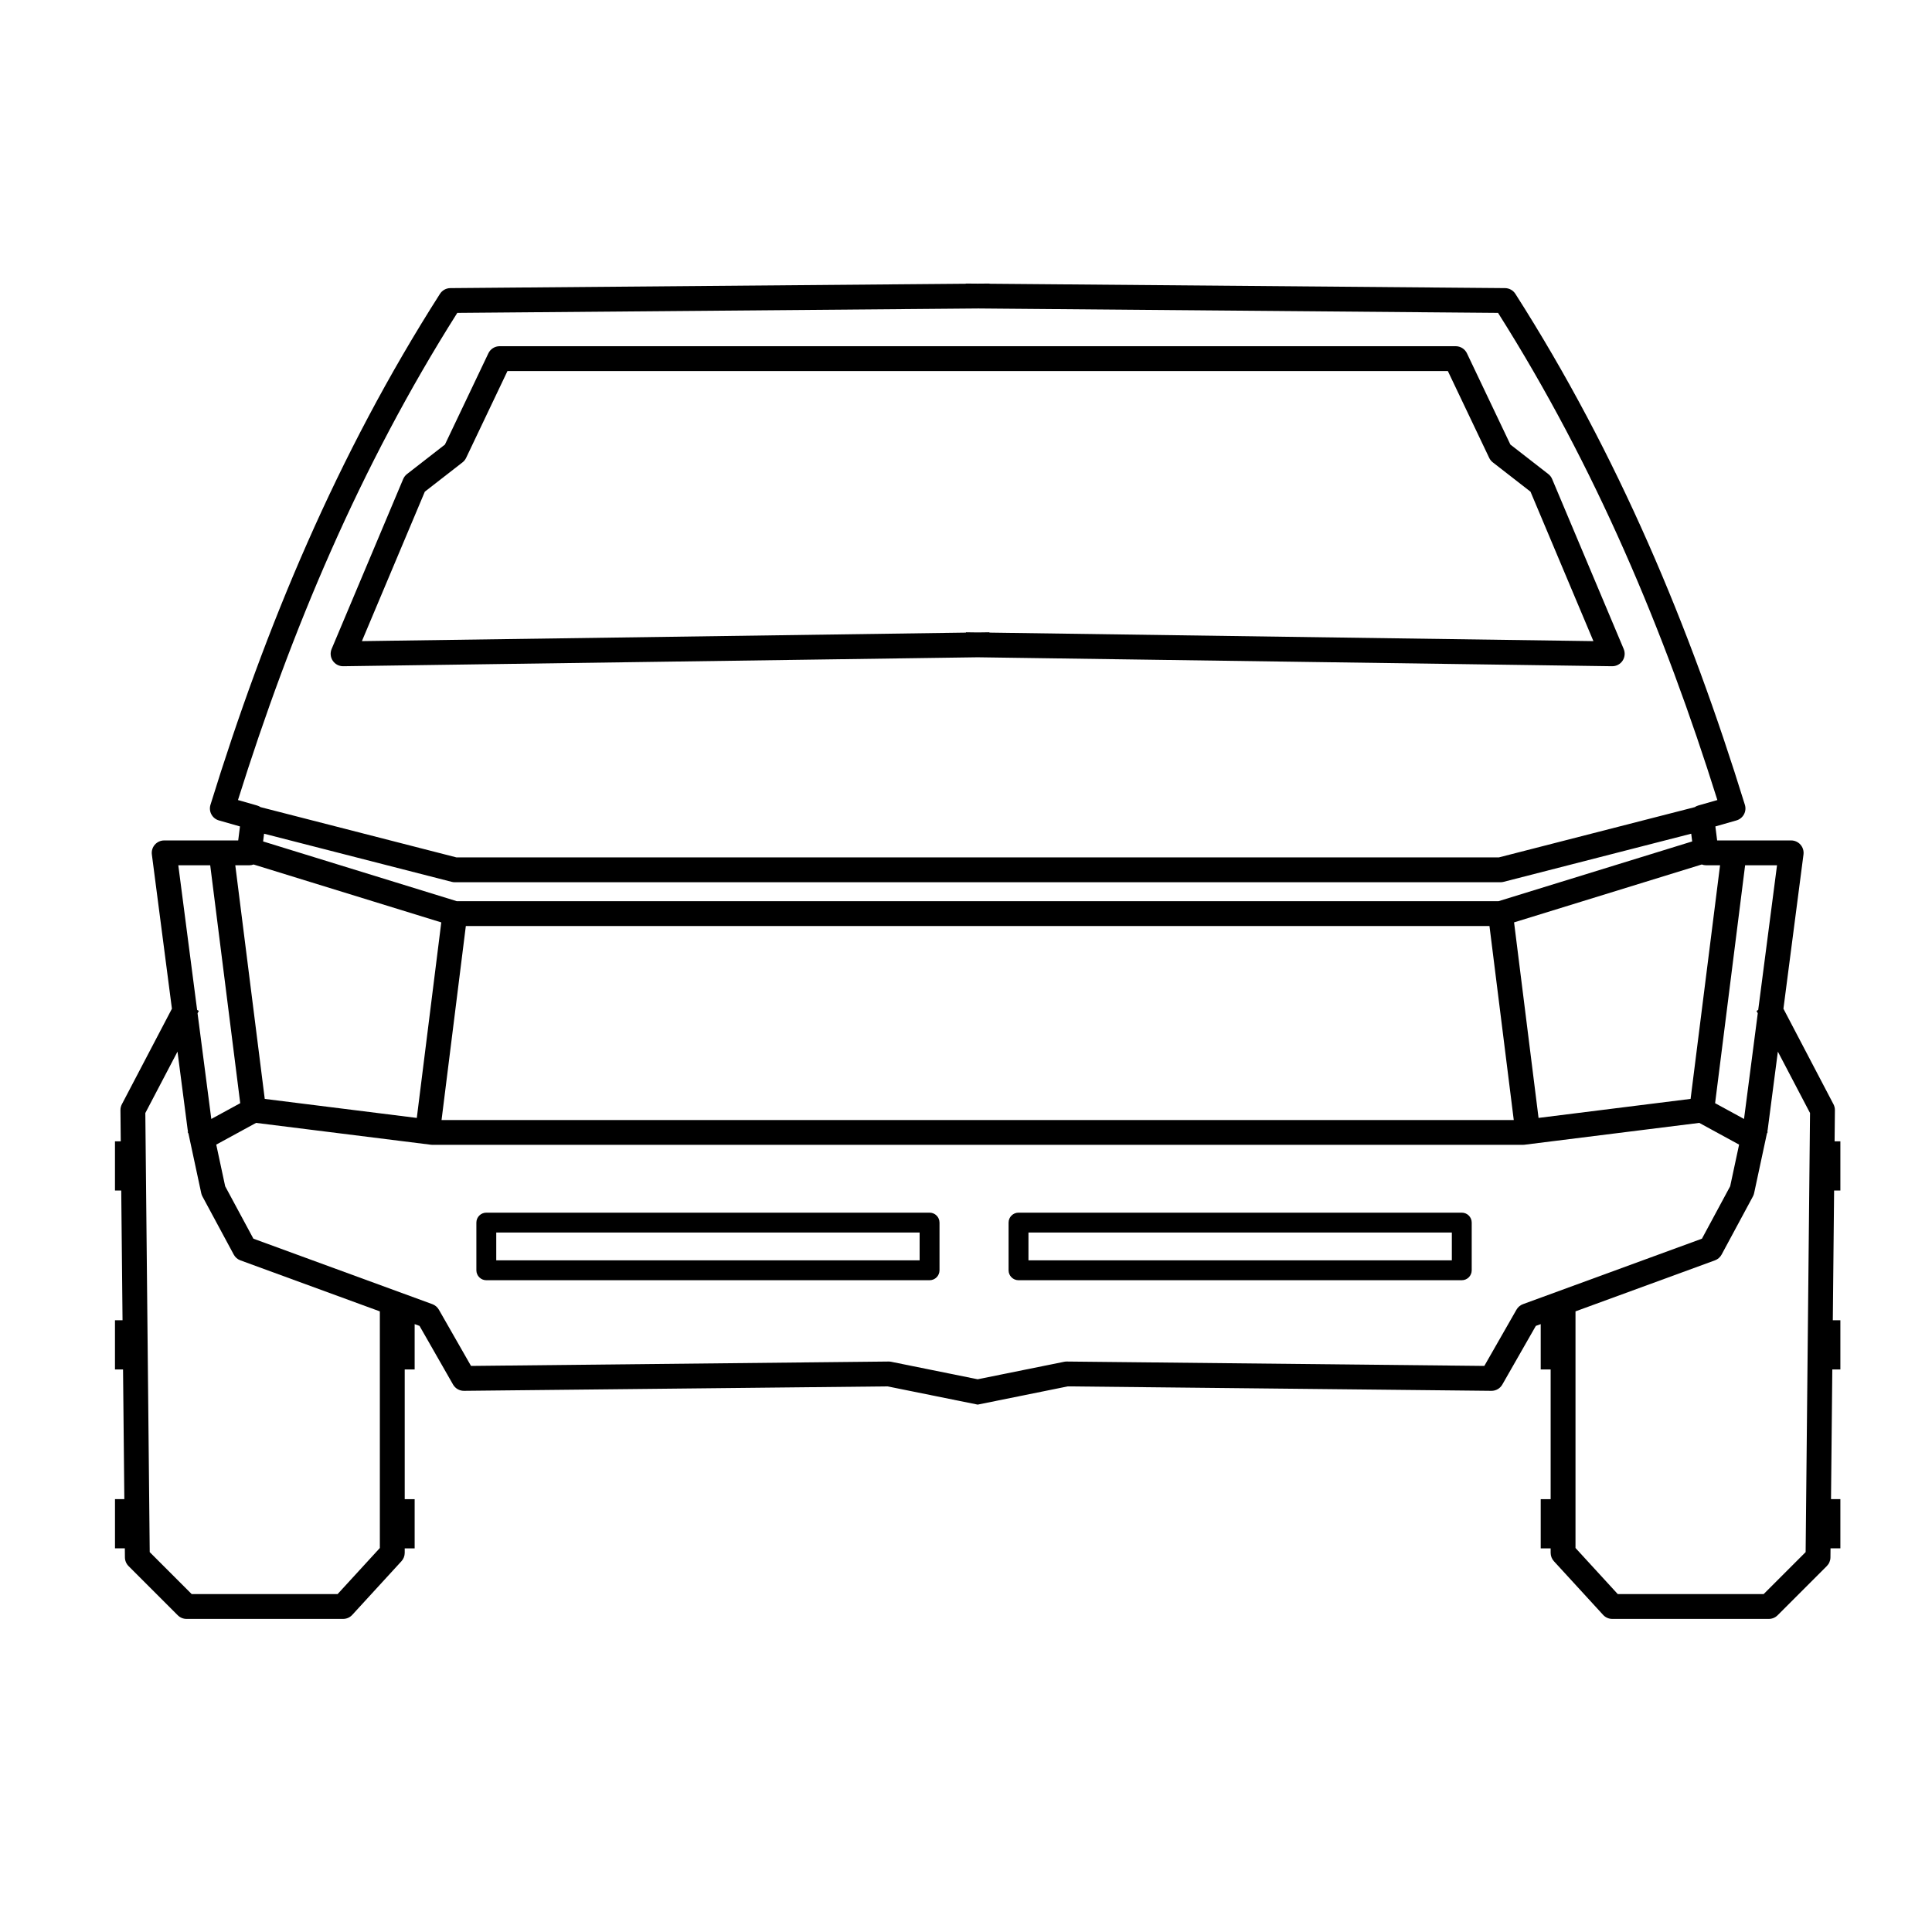 <?xml version="1.0" encoding="UTF-8"?>
<!-- Uploaded to: SVG Repo, www.svgrepo.com, Generator: SVG Repo Mixer Tools -->
<svg fill="#000000" width="800px" height="800px" version="1.1" viewBox="144 144 512 512" xmlns="http://www.w3.org/2000/svg">
 <g fill-rule="evenodd">
  <path d="m529.78 235.75h-253.38c-1.27 0-2.426 0.73-2.973 1.875l-11.516 24.188-10.051 7.816c-0.445 0.348-0.793 0.801-1.012 1.32l-18.965 45.039c-0.43 1.023-0.316 2.199 0.305 3.117 0.621 0.922 1.664 1.469 2.777 1.453l168.13-2.371 168.12 2.371c1.113 0.016 2.156-0.531 2.777-1.453s0.734-2.094 0.305-3.117l-18.965-45.039c-0.219-0.52-0.566-0.977-1.012-1.32l-10.051-7.816-11.516-24.188c-0.547-1.145-1.703-1.875-2.973-1.875zm-123.53 6.586h-127.77l-10.957 23.012c-0.223 0.465-0.547 0.867-0.953 1.184l-9.988 7.769-16.676 39.605 160.07-2.258v-0.09l3.113 0.043 3.113-0.043v0.09l160.07 2.258-16.676-39.605-9.988-7.769c-0.406-0.316-0.73-0.719-0.953-1.184l-10.957-23.012h-121.45z"/>
  <path d="m176.95 541.29-0.344-34.371h-2.137v-13.039h2.004l-0.344-34.371h-1.66v-13.039h1.531l-0.082-8.266c-0.004-0.543 0.125-1.078 0.375-1.559l13.266-25.324-5.316-40.875c-0.121-0.938 0.164-1.887 0.793-2.598 0.625-0.711 1.527-1.121 2.473-1.121h19.617l0.469-3.711-5.582-1.594c-0.852-0.242-1.57-0.82-1.988-1.598-0.422-0.777-0.512-1.695-0.25-2.539 14.574-47.172 33.582-92.762 60.82-135.41 0.602-0.938 1.633-1.512 2.746-1.52l136.62-1.16v-0.051l3.133 0.027 3.133-0.027v0.051l136.62 1.16c1.113 0.008 2.148 0.582 2.746 1.52 27.238 42.652 46.246 88.242 60.82 135.41 0.262 0.848 0.172 1.762-0.25 2.539-0.422 0.777-1.141 1.355-1.988 1.598l-5.582 1.594 0.469 3.711h19.617c0.945 0 1.848 0.406 2.473 1.121 0.625 0.711 0.914 1.66 0.793 2.598l-5.316 40.875 13.266 25.324c0.25 0.48 0.379 1.016 0.375 1.559l-0.082 8.266h1.531v13.039h-1.66l-0.344 34.371h2.004v13.039h-2.137l-0.344 34.371h2.481v13.039h-2.609l-0.023 2.402c-0.008 0.863-0.355 1.684-0.965 2.297l-13.039 13.039c-0.617 0.617-1.457 0.965-2.328 0.965h-41.484c-0.922 0-1.805-0.387-2.426-1.066l-13.039-14.223c-0.555-0.605-0.867-1.402-0.867-2.223v-1.184h-2.633v-13.039h2.633v-34.371h-2.633v-12.02l-1.293 0.473-8.883 15.547c-0.594 1.035-1.699 1.672-2.894 1.66l-112.25-1.18-23.887 4.832-23.887-4.832-112.25 1.18c-1.195 0.012-2.301-0.621-2.894-1.66l-8.887-15.547-1.293-0.473v12.02h-2.633v34.371h2.633v13.039h-2.633v1.184c0 0.824-0.309 1.617-0.867 2.223l-13.039 14.223c-0.625 0.68-1.504 1.066-2.426 1.066h-41.484c-0.871 0-1.711-0.348-2.328-0.965l-13.039-13.039c-0.609-0.609-0.957-1.434-0.965-2.297l-0.023-2.402h-2.609v-13.039h2.481zm14.09-118.6-8.527 16.277 1.164 116.36 11.121 11.121h38.672l11.195-12.211v-62.707l-36.953-13.52c-0.758-0.277-1.387-0.82-1.766-1.531l-8.297-15.406c-0.148-0.273-0.254-0.566-0.32-0.871l-3.387-15.801-0.23-0.426 0.125-0.07-0.062-0.297c-0.02-0.09-0.035-0.176-0.047-0.266zm424.11 0-2.688 20.648c-0.012 0.09-0.027 0.176-0.047 0.266l-0.062 0.297 0.125 0.07-0.23 0.426-3.387 15.801c-0.066 0.305-0.172 0.598-0.32 0.871l-8.297 15.406c-0.383 0.711-1.012 1.254-1.766 1.531l-36.953 13.52v62.707l11.195 12.211h38.672l11.121-11.121 1.164-116.36zm-67.559 24.703h-288.99c-0.125 0-0.254-0.012-0.383-0.023l-46.355-5.793-10.555 5.758 2.363 11.031 7.481 13.895 47.422 17.352c0.73 0.266 1.344 0.785 1.727 1.457l8.523 14.914 110.66-1.164c0.23-0.004 0.461 0.02 0.688 0.066l22.922 4.637 22.922-4.637c0.227-0.047 0.457-0.066 0.688-0.066l110.66 1.164 8.523-14.914c0.387-0.676 0.996-1.191 1.727-1.457l47.422-17.352 7.481-13.895 2.363-11.031-10.555-5.758-46.355 5.793c-0.125 0.016-0.254 0.023-0.383 0.023zm-141.34-57.988h-138.8l-6.438 51.422h284.15l-6.438-51.422zm-210.01 22.254 0.449 0.234-0.336 0.641 3.644 28.004 7.664-4.18-7.953-63.043h-8.457l4.988 38.348zm413.7 0 4.988-38.348h-8.457l-7.953 63.043 7.664 4.18 3.644-28.004-0.336-0.641 0.449-0.234zm-398.74-38.562c-0.363 0.141-0.762 0.215-1.172 0.215h-3.676l7.809 61.91 40.293 5.039 6.488-51.816-49.738-15.344zm383.78 0-49.738 15.344 6.488 51.816 40.293-5.039 7.809-61.91h-3.676c-0.41 0-0.809-0.074-1.172-0.215zm-329.94 9.723h276.09l51.316-15.832-0.258-2.047-49.742 12.762c-0.266 0.066-0.543 0.102-0.816 0.102h-277.09c-0.277 0-0.551-0.035-0.816-0.102l-49.742-12.762-0.258 2.047 51.316 15.832zm138.05-157.07h-0.105l-137.8 1.168c-25.789 40.742-44.023 84.18-58.121 129.1l5.055 1.445c0.344 0.098 0.664 0.25 0.945 0.441l51.902 13.316h276.25l51.902-13.316c0.281-0.191 0.602-0.344 0.945-0.441l5.055-1.445c-14.094-44.918-32.332-88.355-58.121-129.1l-137.91-1.172z"/>
  <path d="m392.98 468c0-1.457-1.18-2.633-2.633-2.633h-117.47c-1.457 0-2.633 1.18-2.633 2.633v12.641c0 1.453 1.18 2.633 2.633 2.633h117.47c1.457 0 2.633-1.18 2.633-2.633zm-5.269 2.633v7.375h-112.2v-7.375z"/>
  <path d="m534.02 468c0-1.457-1.18-2.633-2.633-2.633h-117.47c-1.453 0-2.633 1.18-2.633 2.633v12.641c0 1.453 1.18 2.633 2.633 2.633h117.47c1.453 0 2.633-1.18 2.633-2.633zm-5.269 2.633v7.375h-112.2v-7.375z"/>
 </g>
</svg>